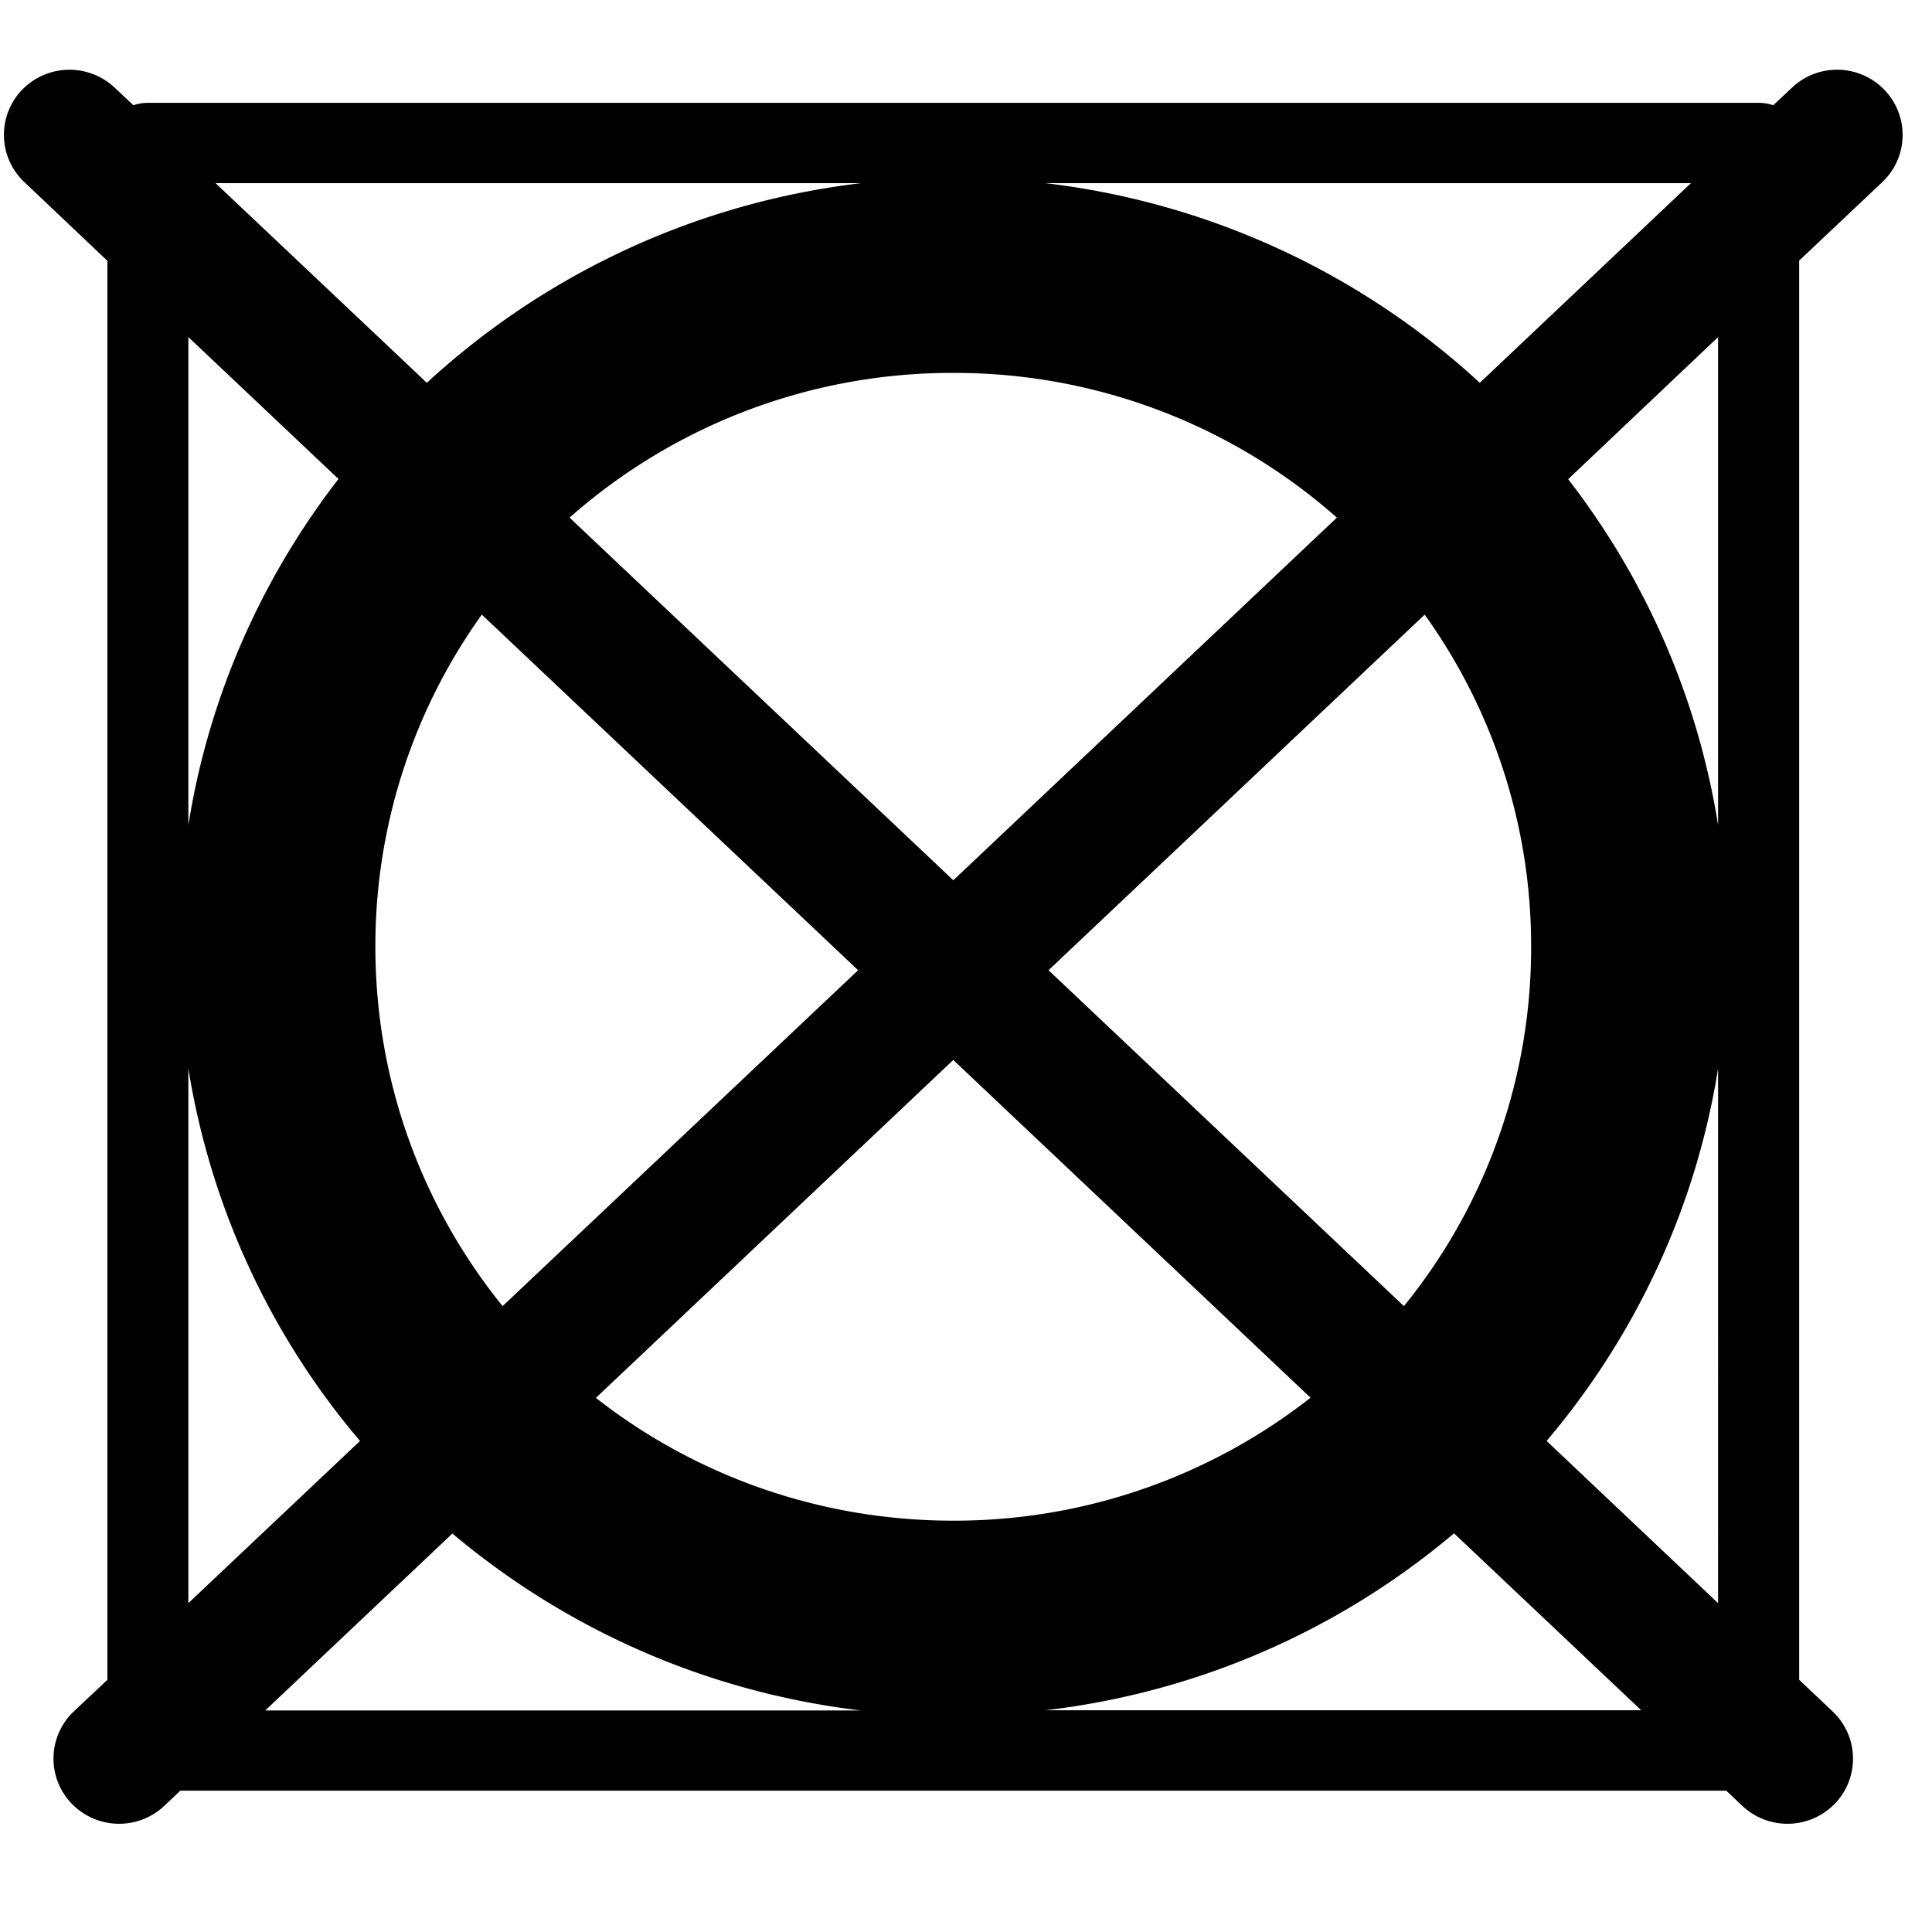 <svg xmlns="http://www.w3.org/2000/svg" width="50" zoomAndPan="magnify" viewBox="0 0 37.5 37.5" height="50" preserveAspectRatio="xMidYMid meet"><defs><clipPath id="A"><path d="M0 1.355h37v34.043H0zm0 0" clip-rule="nonzero"></path></clipPath></defs><g clip-path="url(#A)"><path d="M2.867 1.996h31.266a.86.86 0 0 1 .285.047l.363-.34c.508-.484 1.316-.461 1.797.043a1.26 1.26 0 0 1-.043 1.789l-1.613 1.523v27.547l.648.613a1.26 1.26 0 0 1 .047 1.789 1.28 1.28 0 0 1-1.801.043l-.309-.293H3.5l-.309.293a1.28 1.28 0 0 1-1.801-.043 1.26 1.26 0 0 1 .043-1.789l.652-.613V5.063L.473 3.535a1.26 1.26 0 0 1-.047-1.789 1.28 1.28 0 0 1 1.801-.043l.363.34c.086-.031.184-.047.277-.047zm28.992 31.203l-3.637-3.437a14.98 14.98 0 0 1-7.93 3.434h11.566zm-6.422-6.07l-6.934-6.555-6.937 6.559c1.906 1.492 4.32 2.383 6.934 2.383a11.2 11.2 0 0 0 6.938-2.387zm-8.781-8.297L9.352 11.93a11.03 11.03 0 0 0-2.066 6.445c0 2.641.926 5.066 2.469 6.977zM6.57 9.297L3.656 6.543v9.473c.398-2.5 1.426-4.797 2.914-6.719zM4.184 3.555L8.285 7.43c2.27-2.09 5.191-3.492 8.43-3.875zm6.871 6.492l7.449 7.039 7.445-7.039a11.2 11.2 0 0 0-7.445-2.809 11.21 11.21 0 0 0-7.449 2.809zm9.297 8.785l6.898 6.52a11.03 11.03 0 0 0 2.469-6.973 11.03 11.03 0 0 0-2.066-6.449zm9.668 9.137l3.328 3.148V20.738c-.434 2.727-1.617 5.211-3.328 7.23zM3.656 31.117l3.332-3.148a14.79 14.79 0 0 1-3.332-7.23zM28.723 7.43l4.098-3.875H20.289a15.05 15.05 0 0 1 8.434 3.875zm4.625-.887l-2.91 2.758c1.488 1.922 2.512 4.215 2.91 6.715zM8.781 29.766L5.148 33.2h11.563c-3.004-.355-5.734-1.586-7.93-3.434zm0 0"></path></g></svg>